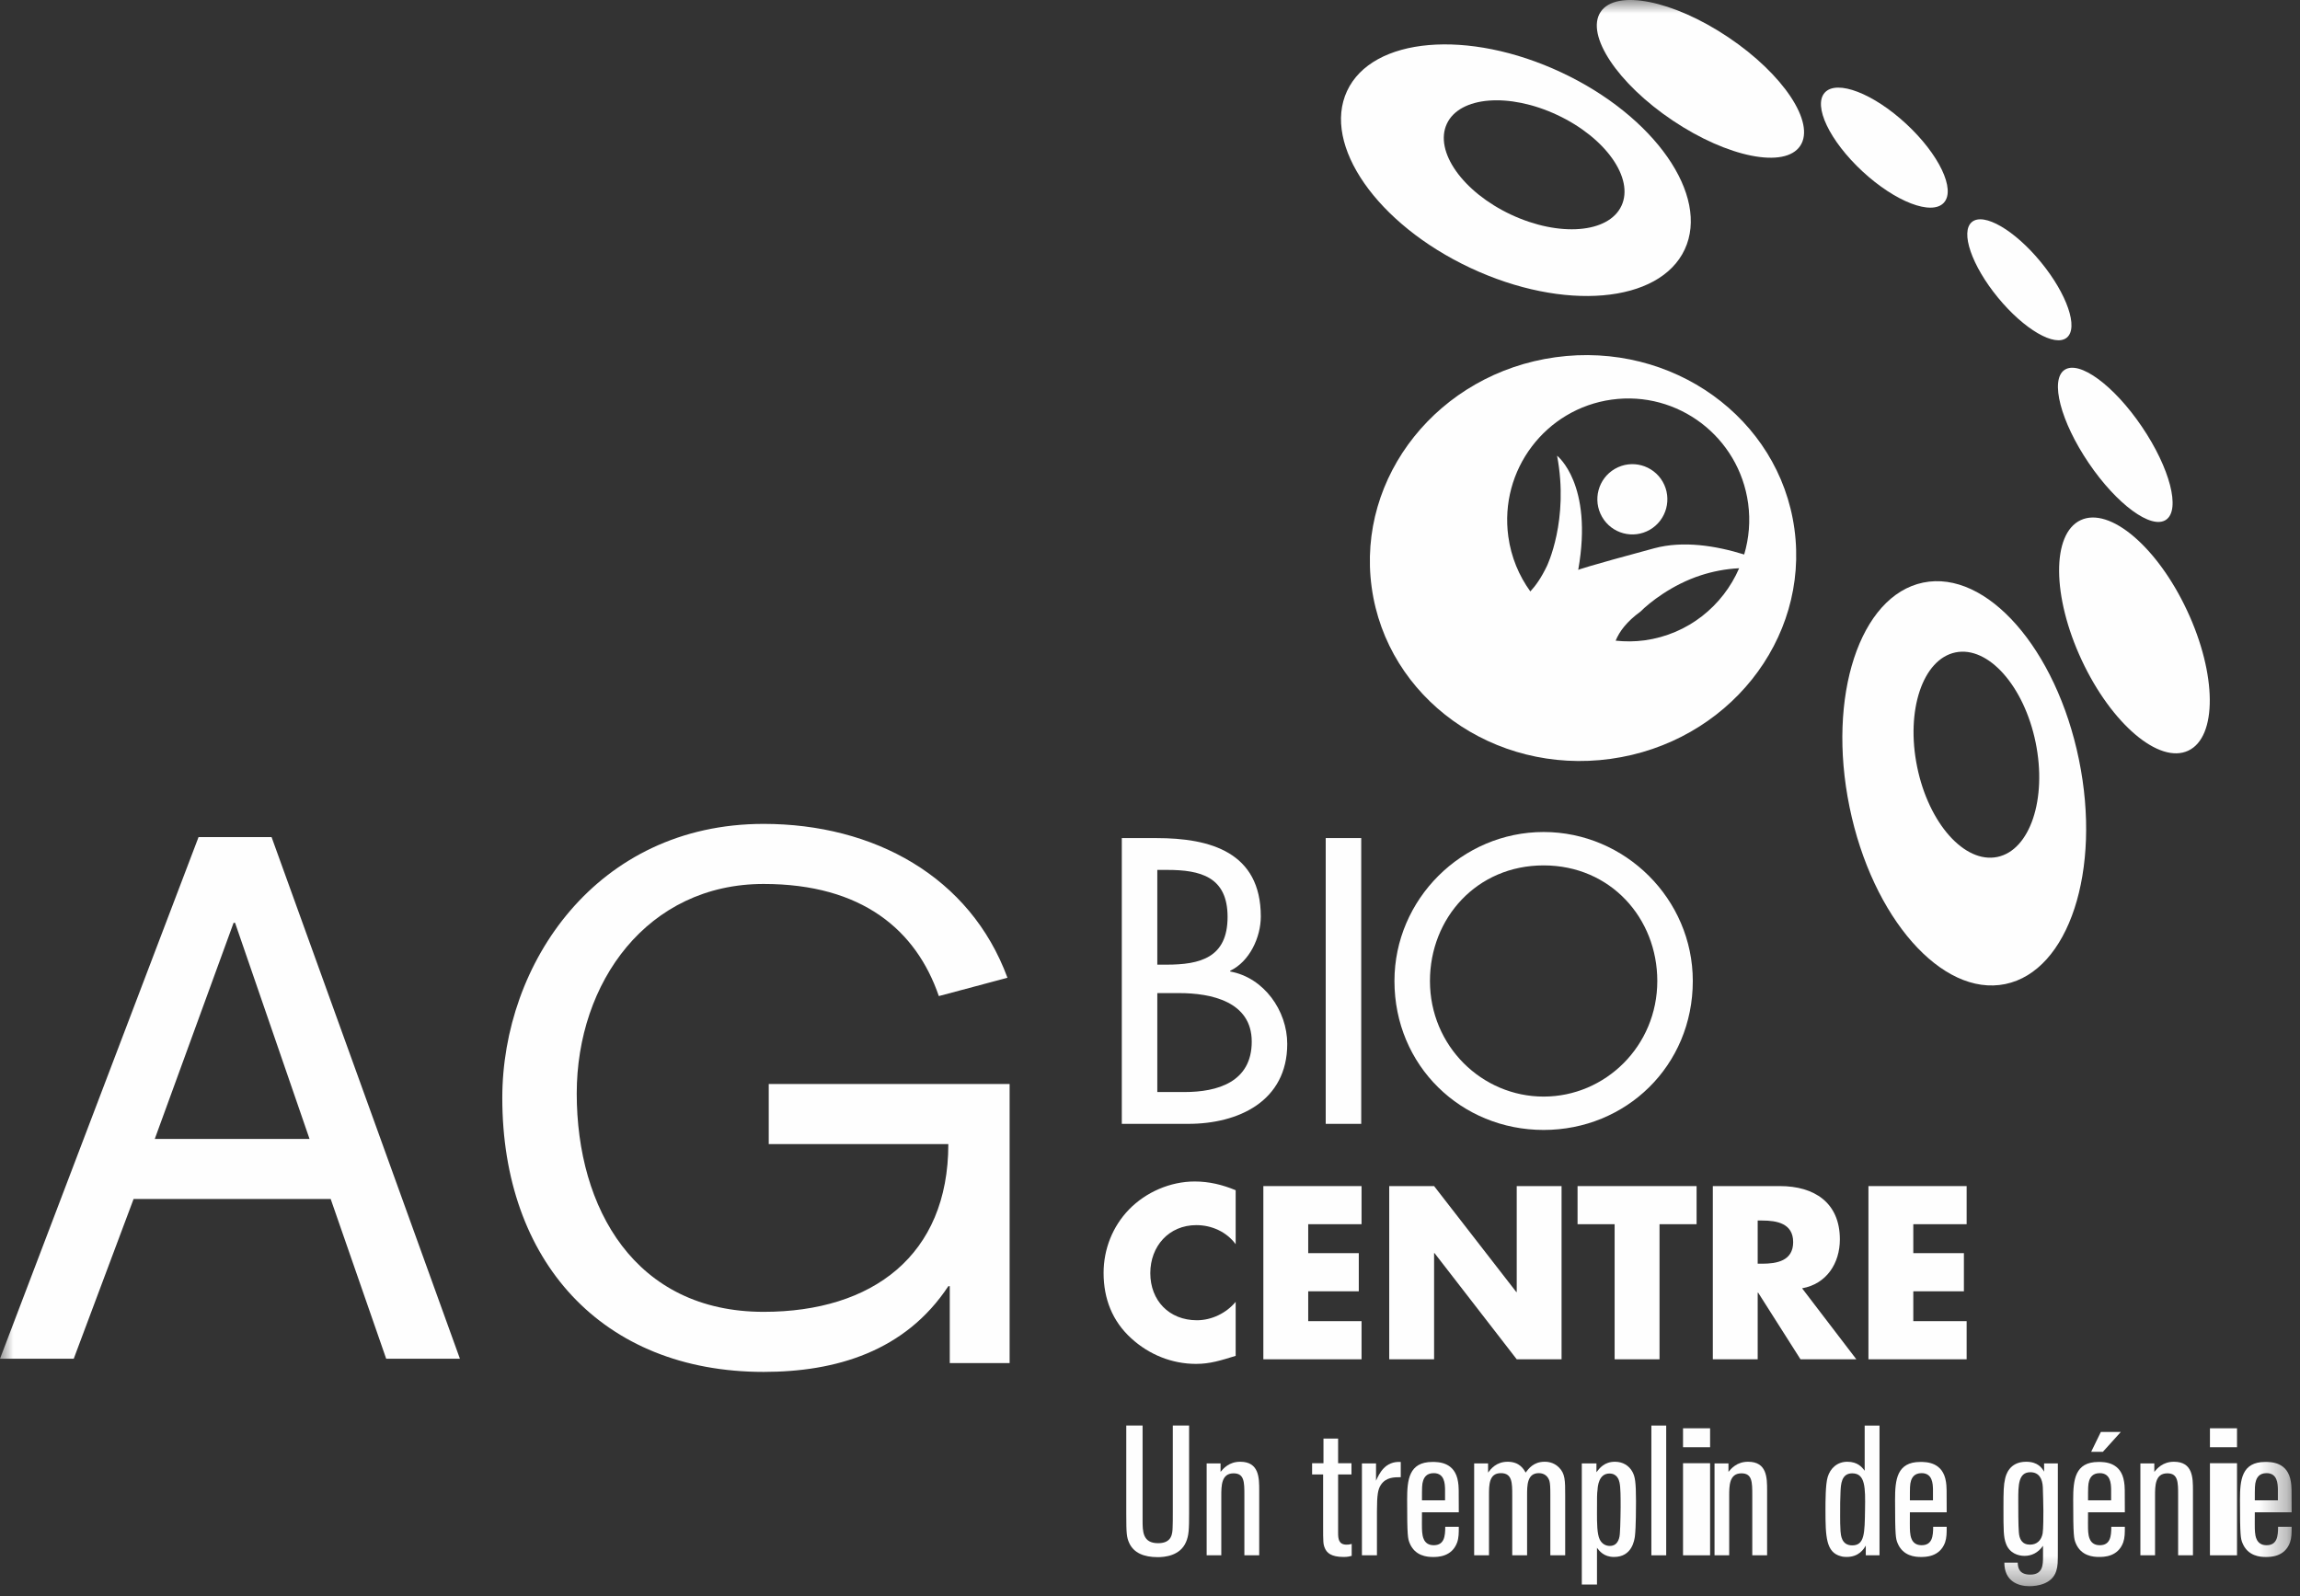 <?xml version="1.0" encoding="UTF-8"?>
<svg width="85px" height="59px" viewBox="0 0 85 59" version="1.1" xmlns="http://www.w3.org/2000/svg" xmlns:xlink="http://www.w3.org/1999/xlink">
    <rect x="0" y="0" width="85" height="59" fill="#333333" stroke="none"/>
    <title>AG-bio-centre</title>
    <defs>
        <polygon id="path-1" points="0 58.628 84.691 58.628 84.691 0 0 0"></polygon>
    </defs>
    <g id="Symbols" stroke="none" stroke-width="1" fill="none" fill-rule="evenodd">
        <g id="Footer/Rouge" transform="translate(-876, -620)">
            <g id="Stacked-Group-2" transform="translate(220, 620)">
                <g id="Group-46" transform="translate(656, 0)">
                    <path d="M43.945,52.689 L43.945,55.923 C43.945,56.515 43.938,56.752 43.83,56.997 C43.613,57.507 43.038,57.554 42.788,57.554 C42.273,57.554 41.901,57.398 41.732,57.031 C41.637,56.82 41.623,56.684 41.623,55.964 L41.623,52.689 L42.226,52.689 L42.226,56.188 C42.226,56.603 42.226,57.038 42.801,57.038 C43.316,57.038 43.329,56.678 43.336,56.454 C43.343,56.263 43.343,56.222 43.343,55.869 L43.343,52.689 L43.945,52.689 Z" id="Fill-1" fill="#FEFEFE"></path>
                    <path d="M46.536,57.486 L45.988,57.486 L45.988,55.271 C45.988,54.782 45.988,54.456 45.589,54.456 C45.135,54.456 45.135,54.918 45.135,55.292 L45.135,57.486 L44.594,57.486 L44.594,54.089 L45.108,54.089 L45.108,54.402 C45.21,54.279 45.42,54.028 45.833,54.028 C46.536,54.028 46.536,54.626 46.536,55.094 L46.536,57.486 Z" id="Fill-3" fill="#FEFEFE"></path>
                    <path d="M49.946,54.497 L49.452,54.497 L49.452,56.657 C49.452,56.875 49.473,57.092 49.764,57.092 C49.852,57.092 49.899,57.079 49.954,57.065 L49.954,57.507 C49.879,57.527 49.797,57.547 49.656,57.547 C49.181,57.547 49.033,57.384 48.965,57.228 C48.898,57.072 48.898,57.004 48.898,56.379 L48.898,54.497 L48.491,54.497 L48.491,54.082 L48.911,54.082 L48.911,53.172 L49.452,53.172 L49.452,54.082 L49.946,54.082 L49.946,54.497 Z" id="Fill-5" fill="#FEFEFE"></path>
                    <path d="M50.887,57.486 L50.332,57.486 L50.332,54.089 L50.853,54.089 L50.853,54.728 C50.975,54.463 51.184,54.001 51.767,54.035 L51.767,54.599 C51.523,54.599 51.225,54.599 51.036,54.877 C50.928,55.04 50.887,55.231 50.887,55.863 L50.887,57.486 Z" id="Fill-7" fill="#FEFEFE"></path>
                    <path d="M53.404,55.455 L53.404,55.034 C53.397,54.85 53.391,54.449 52.985,54.449 C52.707,54.449 52.626,54.626 52.592,54.735 C52.551,54.863 52.551,54.972 52.551,55.455 L53.404,55.455 Z M53.912,56.433 C53.912,56.664 53.912,56.834 53.851,57.011 C53.655,57.548 53.127,57.548 52.957,57.548 C52.754,57.548 52.287,57.52 52.091,57.024 C52.03,56.861 52.003,56.793 52.003,55.428 C52.003,54.701 52.064,54.035 52.937,54.035 C53.153,54.035 53.776,54.035 53.885,54.775 C53.912,54.945 53.912,55.04 53.912,55.897 L52.551,55.897 C52.551,56.161 52.544,56.508 52.558,56.63 C52.572,56.759 52.599,57.113 52.985,57.113 C53.377,57.113 53.411,56.779 53.411,56.433 L53.912,56.433 Z" id="Fill-9" fill="#FEFEFE"></path>
                    <path d="M57.844,57.486 L57.295,57.486 L57.295,55.265 C57.295,54.966 57.289,54.837 57.261,54.735 C57.214,54.585 57.093,54.449 56.869,54.449 C56.436,54.449 56.436,54.905 56.436,55.258 L56.436,57.486 L55.887,57.486 L55.887,55.265 C55.887,54.809 55.887,54.449 55.468,54.449 C55.028,54.449 55.028,54.877 55.028,55.271 L55.028,57.486 L54.48,57.486 L54.48,54.089 L54.994,54.089 L54.994,54.429 C55.095,54.293 55.298,54.028 55.718,54.028 C56.151,54.028 56.307,54.293 56.382,54.429 C56.49,54.286 56.672,54.028 57.085,54.028 C57.153,54.028 57.404,54.028 57.614,54.239 C57.844,54.47 57.844,54.721 57.844,55.271 L57.844,57.486 Z" id="Fill-11" fill="#FEFEFE"></path>
                    <path d="M59.852,54.796 C59.832,54.701 59.764,54.463 59.48,54.463 C59.087,54.463 59.047,54.931 59.04,55.061 C59.019,55.217 59.019,55.292 59.019,55.944 C59.019,56.27 59.019,56.698 59.121,56.902 C59.202,57.065 59.344,57.139 59.493,57.139 C59.825,57.139 59.859,56.786 59.865,56.671 C59.886,56.413 59.893,55.72 59.893,55.713 C59.893,55.36 59.893,54.972 59.852,54.796 L59.852,54.796 Z M59.019,58.566 L58.458,58.566 L58.458,54.089 L58.999,54.089 L58.999,54.415 C59.114,54.266 59.29,54.028 59.683,54.028 C59.967,54.028 60.204,54.164 60.333,54.408 C60.421,54.578 60.461,54.755 60.461,55.482 C60.461,55.672 60.461,56.447 60.421,56.78 C60.4,56.923 60.319,57.547 59.649,57.547 C59.27,57.547 59.107,57.323 59.019,57.208 L59.019,58.566 Z" id="Fill-13" fill="#FEFEFE"></path>
                    <mask id="mask-2" fill="white">
                        <use xlink:href="#path-1"></use>
                    </mask>
                    <g id="Clip-16"></g>
                    <polygon id="Fill-15" fill="#FEFEFE" mask="url(#mask-2)" points="61.029 57.486 61.577 57.486 61.577 52.69 61.029 52.69"></polygon>
                    <path d="M62.199,57.486 L63.199,57.486 L63.199,54.082 L62.199,54.082 L62.199,57.486 Z M62.199,53.491 L63.199,53.491 L63.199,52.791 L62.199,52.791 L62.199,53.491 Z" id="Fill-17" fill="#FEFEFE" mask="url(#mask-2)"></path>
                    <path d="M65.306,57.486 L64.758,57.486 L64.758,55.271 C64.758,54.782 64.758,54.456 64.358,54.456 C63.905,54.456 63.905,54.918 63.905,55.292 L63.905,57.486 L63.363,57.486 L63.363,54.089 L63.878,54.089 L63.878,54.402 C63.979,54.279 64.189,54.028 64.602,54.028 C65.306,54.028 65.306,54.626 65.306,55.094 L65.306,57.486 Z" id="Fill-18" fill="#FEFEFE" mask="url(#mask-2)"></path>
                    <path d="M68.452,54.456 C68.046,54.456 68.032,54.871 68.019,55.142 C68.005,55.509 68.005,55.509 68.005,56.059 C68.005,56.209 68.005,56.386 68.019,56.596 C68.032,56.739 68.053,57.119 68.452,57.119 C68.912,57.119 68.912,56.664 68.925,55.801 C68.939,54.986 68.939,54.456 68.452,54.456 L68.452,54.456 Z M69.46,57.486 L68.953,57.486 L68.953,57.126 C68.878,57.255 68.702,57.547 68.242,57.547 C68.174,57.547 68.1,57.541 68.032,57.52 C67.484,57.378 67.463,56.8 67.463,55.808 C67.463,55.489 67.463,54.857 67.545,54.592 C67.639,54.272 67.897,54.028 68.269,54.028 C68.655,54.028 68.817,54.232 68.912,54.361 L68.912,52.69 L69.46,52.69 L69.46,57.486 Z" id="Fill-19" fill="#FEFEFE" mask="url(#mask-2)"></path>
                    <path d="M71.436,55.455 L71.436,55.034 C71.429,54.85 71.422,54.449 71.016,54.449 C70.739,54.449 70.657,54.626 70.623,54.735 C70.583,54.863 70.583,54.972 70.583,55.455 L71.436,55.455 Z M71.943,56.433 C71.943,56.664 71.943,56.834 71.883,57.011 C71.686,57.548 71.158,57.548 70.989,57.548 C70.786,57.548 70.319,57.52 70.123,57.024 C70.062,56.861 70.035,56.793 70.035,55.428 C70.035,54.701 70.096,54.035 70.969,54.035 C71.185,54.035 71.808,54.035 71.917,54.775 C71.943,54.945 71.943,55.04 71.943,55.897 L70.583,55.897 C70.583,56.161 70.576,56.508 70.59,56.63 C70.603,56.759 70.63,57.113 71.016,57.113 C71.409,57.113 71.443,56.779 71.443,56.433 L71.943,56.433 Z" id="Fill-20" fill="#FEFEFE" mask="url(#mask-2)"></path>
                    <path d="M75.496,54.972 C75.482,54.646 75.347,54.415 75.035,54.415 C74.588,54.415 74.588,54.905 74.588,55.441 C74.588,55.774 74.588,56.386 74.609,56.623 C74.623,56.889 74.731,57.092 75.022,57.092 C75.279,57.092 75.442,56.929 75.489,56.678 C75.516,56.521 75.516,56.025 75.516,55.835 C75.516,55.822 75.503,55.068 75.496,54.972 L75.496,54.972 Z M76.051,54.089 L76.051,57.31 C76.051,57.744 76.051,57.881 75.99,58.071 C75.834,58.553 75.286,58.628 74.995,58.628 C74.595,58.628 74.074,58.451 74.074,57.758 L74.568,57.758 C74.575,57.901 74.588,58.2 75.029,58.2 C75.503,58.2 75.503,57.833 75.503,57.527 L75.503,57.133 C75.319,57.398 75.076,57.507 74.819,57.507 C74.575,57.507 74.264,57.404 74.135,57.058 C74.041,56.807 74.041,56.562 74.041,55.72 C74.041,55.122 74.047,54.884 74.101,54.66 C74.129,54.531 74.25,54.028 74.88,54.028 C75.319,54.028 75.469,54.266 75.543,54.395 L75.543,54.089 L76.051,54.089 Z" id="Fill-21" fill="#FEFEFE" mask="url(#mask-2)"></path>
                    <path d="M77.715,53.661 L77.282,53.661 L77.64,52.927 L78.378,52.927 L77.715,53.661 Z M78.02,55.455 L78.02,55.033 C78.013,54.85 78.006,54.449 77.6,54.449 C77.322,54.449 77.241,54.626 77.207,54.735 C77.167,54.864 77.167,54.972 77.167,55.455 L78.02,55.455 Z M78.527,56.433 C78.527,56.664 78.527,56.834 78.466,57.011 C78.27,57.547 77.742,57.547 77.573,57.547 C77.37,57.547 76.902,57.52 76.706,57.024 C76.646,56.861 76.618,56.793 76.618,55.428 C76.618,54.701 76.68,54.035 77.552,54.035 C77.769,54.035 78.392,54.035 78.5,54.775 C78.527,54.945 78.527,55.04 78.527,55.897 L77.167,55.897 C77.167,56.162 77.16,56.508 77.173,56.63 C77.187,56.759 77.214,57.113 77.6,57.113 C77.992,57.113 78.026,56.78 78.026,56.433 L78.527,56.433 Z" id="Fill-22" fill="#FEFEFE" mask="url(#mask-2)"></path>
                    <path d="M81.044,57.486 L80.496,57.486 L80.496,55.271 C80.496,54.782 80.496,54.456 80.097,54.456 C79.643,54.456 79.643,54.918 79.643,55.292 L79.643,57.486 L79.101,57.486 L79.101,54.089 L79.616,54.089 L79.616,54.402 C79.718,54.279 79.927,54.028 80.34,54.028 C81.044,54.028 81.044,54.626 81.044,55.094 L81.044,57.486 Z" id="Fill-23" fill="#FEFEFE" mask="url(#mask-2)"></path>
                    <path d="M81.672,57.486 L82.672,57.486 L82.672,54.082 L81.672,54.082 L81.672,57.486 Z M81.672,53.491 L82.672,53.491 L82.672,52.791 L81.672,52.791 L81.672,53.491 Z" id="Fill-24" fill="#FEFEFE" mask="url(#mask-2)"></path>
                    <path d="M84.183,55.455 L84.183,55.034 C84.176,54.85 84.17,54.449 83.764,54.449 C83.486,54.449 83.405,54.626 83.371,54.735 C83.33,54.863 83.33,54.972 83.33,55.455 L84.183,55.455 Z M84.691,56.433 C84.691,56.664 84.691,56.834 84.63,57.011 C84.434,57.548 83.906,57.548 83.736,57.548 C83.533,57.548 83.066,57.52 82.87,57.024 C82.809,56.861 82.782,56.793 82.782,55.428 C82.782,54.701 82.843,54.035 83.716,54.035 C83.932,54.035 84.555,54.035 84.664,54.775 C84.691,54.945 84.691,55.04 84.691,55.897 L83.33,55.897 C83.33,56.161 83.323,56.508 83.337,56.63 C83.35,56.759 83.378,57.113 83.764,57.113 C84.156,57.113 84.19,56.779 84.19,56.433 L84.691,56.433 Z" id="Fill-25" fill="#FEFEFE" mask="url(#mask-2)"></path>
                    <path d="M60.973,19.58 C60.354,19.938 59.562,19.725 59.206,19.103 C58.849,18.482 59.061,17.688 59.68,17.33 C60.299,16.971 61.09,17.184 61.448,17.805 C61.804,18.426 61.592,19.221 60.973,19.58" id="Fill-26" fill="#FEFEFE" mask="url(#mask-2)"></path>
                    <path d="M8.687,34.108 L8.633,34.108 L5.72,42.096 L11.439,42.096 L8.687,34.108 Z M7.338,30.939 L10.036,30.939 L16.997,50.22 L14.272,50.22 L12.221,44.316 L4.937,44.316 L2.725,50.22 L0,50.22 L7.338,30.939 Z" id="Fill-27" fill="#FEFEFE" mask="url(#mask-2)"></path>
                    <path d="M35.1,47.539 L35.047,47.539 C33.454,49.949 30.892,50.707 28.221,50.707 C22.232,50.707 18.563,46.591 18.563,40.58 C18.563,35.624 22.042,30.452 28.221,30.452 C32.295,30.452 35.856,32.402 37.232,36.139 L34.696,36.816 C33.859,34.378 31.863,32.672 28.221,32.672 C23.931,32.672 21.314,36.301 21.314,40.417 C21.314,44.669 23.473,48.487 28.221,48.487 C32.24,48.487 35.047,46.402 35.047,42.286 L28.41,42.286 L28.41,40.065 L37.312,40.065 L37.312,50.382 L35.1,50.382 L35.1,47.539 Z" id="Fill-28" fill="#FEFEFE" mask="url(#mask-2)"></path>
                    <path d="M42.77,40.363 L43.775,40.363 C44.99,40.363 46.26,39.998 46.26,38.499 C46.26,37.015 44.753,36.706 43.58,36.706 L42.77,36.706 L42.77,40.363 Z M42.77,35.655 L43.105,35.655 C44.347,35.655 45.367,35.403 45.367,33.89 C45.367,32.405 44.362,32.153 43.133,32.153 L42.77,32.153 L42.77,35.655 Z M41.458,30.977 L42.743,30.977 C44.724,30.977 46.595,31.495 46.595,33.876 C46.595,34.647 46.176,35.543 45.464,35.88 L45.464,35.908 C46.707,36.132 47.572,37.351 47.572,38.584 C47.572,40.699 45.771,41.539 43.915,41.539 L41.458,41.539 L41.458,30.977 Z" id="Fill-29" fill="#FEFEFE" mask="url(#mask-2)"></path>
                    <polygon id="Fill-30" fill="#FEFEFE" mask="url(#mask-2)" points="48.994 41.539 50.306 41.539 50.306 30.976 48.994 30.976"></polygon>
                    <path d="M61.248,36.258 C61.248,33.933 59.517,31.986 57.047,31.986 C54.577,31.986 52.846,33.933 52.846,36.258 C52.846,38.668 54.772,40.531 57.047,40.531 C59.322,40.531 61.248,38.668 61.248,36.258 M62.56,36.258 C62.56,39.396 60.09,41.764 57.047,41.764 C54.004,41.764 51.534,39.396 51.534,36.258 C51.534,33.232 54.033,30.752 57.047,30.752 C60.062,30.752 62.56,33.232 62.56,36.258" id="Fill-31" fill="#FEFEFE" mask="url(#mask-2)"></path>
                    <path d="M45.666,45.987 C45.328,45.528 44.778,45.282 44.212,45.282 C43.196,45.282 42.511,46.064 42.511,47.057 C42.511,48.067 43.205,48.798 44.236,48.798 C44.778,48.798 45.32,48.534 45.666,48.118 L45.666,50.114 C45.117,50.283 44.719,50.411 44.203,50.411 C43.314,50.411 42.468,50.071 41.809,49.468 C41.107,48.831 40.785,47.999 40.785,47.048 C40.785,46.174 41.115,45.333 41.724,44.704 C42.35,44.059 43.255,43.669 44.152,43.669 C44.685,43.669 45.176,43.788 45.666,43.992 L45.666,45.987 Z" id="Fill-32" fill="#FEFEFE" mask="url(#mask-2)"></path>
                    <polygon id="Fill-33" fill="#FEFEFE" mask="url(#mask-2)" points="48.347 45.248 48.347 46.318 50.216 46.318 50.216 47.728 48.347 47.728 48.347 48.831 50.318 48.831 50.318 50.241 46.689 50.241 46.689 43.839 50.318 43.839 50.318 45.248"></polygon>
                    <polygon id="Fill-34" fill="#FEFEFE" mask="url(#mask-2)" points="51.341 43.839 52.999 43.839 56.036 47.753 56.053 47.753 56.053 43.839 57.71 43.839 57.71 50.241 56.053 50.241 53.016 46.318 52.999 46.318 52.999 50.241 51.341 50.241"></polygon>
                    <polygon id="Fill-35" fill="#FEFEFE" mask="url(#mask-2)" points="61.33 50.241 59.671 50.241 59.671 45.248 58.301 45.248 58.301 43.839 62.7 43.839 62.7 45.248 61.33 45.248"></polygon>
                    <path d="M64.958,46.708 L65.119,46.708 C65.66,46.708 66.269,46.607 66.269,45.91 C66.269,45.214 65.66,45.112 65.119,45.112 L64.958,45.112 L64.958,46.708 Z M68.604,50.241 L66.54,50.241 L64.975,47.778 L64.958,47.778 L64.958,50.241 L63.3,50.241 L63.3,43.839 L65.778,43.839 C67.039,43.839 67.995,44.441 67.995,45.809 C67.995,46.692 67.504,47.456 66.599,47.617 L68.604,50.241 Z" id="Fill-36" fill="#FEFEFE" mask="url(#mask-2)"></path>
                    <polygon id="Fill-37" fill="#FEFEFE" mask="url(#mask-2)" points="70.709 45.248 70.709 46.318 72.579 46.318 72.579 47.728 70.709 47.728 70.709 48.831 72.68 48.831 72.68 50.241 69.051 50.241 69.051 43.839 72.68 43.839 72.68 45.248"></polygon>
                    <path d="M66.531,5.389 C65.966,6.24 63.855,5.821 61.818,4.455 C59.78,3.088 58.587,1.291 59.153,0.441 C59.719,-0.41 61.83,0.008 63.867,1.374 C65.905,2.741 67.098,4.538 66.531,5.389" id="Fill-38" fill="#FEFEFE" mask="url(#mask-2)"></path>
                    <path d="M71.838,7.493 C71.392,7.979 70.046,7.46 68.831,6.335 C67.617,5.21 66.994,3.905 67.44,3.42 C67.886,2.935 69.232,3.453 70.446,4.578 C71.66,5.703 72.283,7.008 71.838,7.493" id="Fill-39" fill="#FEFEFE" mask="url(#mask-2)"></path>
                    <path d="M76.383,12.478 C75.946,12.841 74.805,12.177 73.836,10.998 C72.867,9.817 72.437,8.567 72.875,8.205 C73.313,7.842 74.454,8.506 75.422,9.686 C76.391,10.866 76.821,12.116 76.383,12.478" id="Fill-40" fill="#FEFEFE" mask="url(#mask-2)"></path>
                    <path d="M80.05,19.211 C79.508,19.582 78.227,18.642 77.191,17.113 C76.154,15.584 75.753,14.043 76.296,13.673 C76.839,13.302 78.12,14.241 79.156,15.77 C80.193,17.3 80.593,18.84 80.05,19.211" id="Fill-41" fill="#FEFEFE" mask="url(#mask-2)"></path>
                    <path d="M80.871,27.745 C79.795,28.252 78.033,26.755 76.934,24.403 C75.835,22.051 75.816,19.733 76.892,19.226 C77.968,18.72 79.73,20.217 80.828,22.569 C81.929,24.922 81.947,27.239 80.871,27.745" id="Fill-42" fill="#FEFEFE" mask="url(#mask-2)"></path>
                    <path d="M59.924,7.606 C59.451,8.622 57.623,8.768 55.84,7.932 C54.058,7.095 52.997,5.593 53.47,4.576 C53.943,3.56 55.772,3.414 57.554,4.251 C59.337,5.087 60.398,6.589 59.924,7.606 M57.705,2.678 C54.259,1.062 50.712,1.368 49.783,3.362 C48.853,5.357 50.894,8.286 54.34,9.902 C57.787,11.52 61.334,11.214 62.262,9.218 C63.192,7.224 61.151,4.295 57.705,2.678" id="Fill-43" fill="#FEFEFE" mask="url(#mask-2)"></path>
                    <path d="M73.815,31.674 C72.605,31.924 71.278,30.433 70.851,28.345 C70.424,26.257 71.059,24.364 72.267,24.114 C73.475,23.865 74.802,25.354 75.23,27.443 C75.657,29.53 75.023,31.425 73.815,31.674 M76.831,28.078 C75.993,23.981 73.416,21.051 71.074,21.533 C68.732,22.016 67.512,25.73 68.352,29.827 C69.191,33.925 71.767,36.855 74.109,36.372 C76.452,35.889 77.672,32.177 76.831,28.078" id="Fill-44" fill="#FEFEFE" mask="url(#mask-2)"></path>
                    <path d="M60.783,23.667 C60.419,23.717 60.06,23.717 59.709,23.68 C59.847,23.342 60.114,22.977 60.629,22.603 C60.95,22.28 61.79,21.607 62.863,21.262 C63.288,21.125 63.761,21.027 64.273,21.003 C63.671,22.393 62.388,23.445 60.783,23.667 M59.564,14.77 C62.011,14.432 64.268,16.15 64.605,18.606 C64.694,19.261 64.635,19.9 64.459,20.495 C63.411,20.17 62.206,19.976 61.134,20.265 C58.538,20.964 58.326,21.062 58.326,21.062 C58.89,17.884 57.544,16.843 57.544,16.843 C57.997,19.225 57.166,20.927 57.166,20.927 C56.951,21.372 56.751,21.65 56.556,21.86 C56.135,21.28 55.846,20.591 55.742,19.831 C55.405,17.374 57.116,15.109 59.564,14.77 M66.315,19.547 C65.753,15.449 61.8,12.608 57.486,13.204 C53.172,13.8 50.13,17.606 50.692,21.705 C51.254,25.805 55.207,28.645 59.521,28.049 C63.835,27.453 66.877,23.647 66.315,19.547" id="Fill-45" fill="#FEFEFE" mask="url(#mask-2)"></path>
                </g>
            </g>
        </g>
    </g>
</svg>